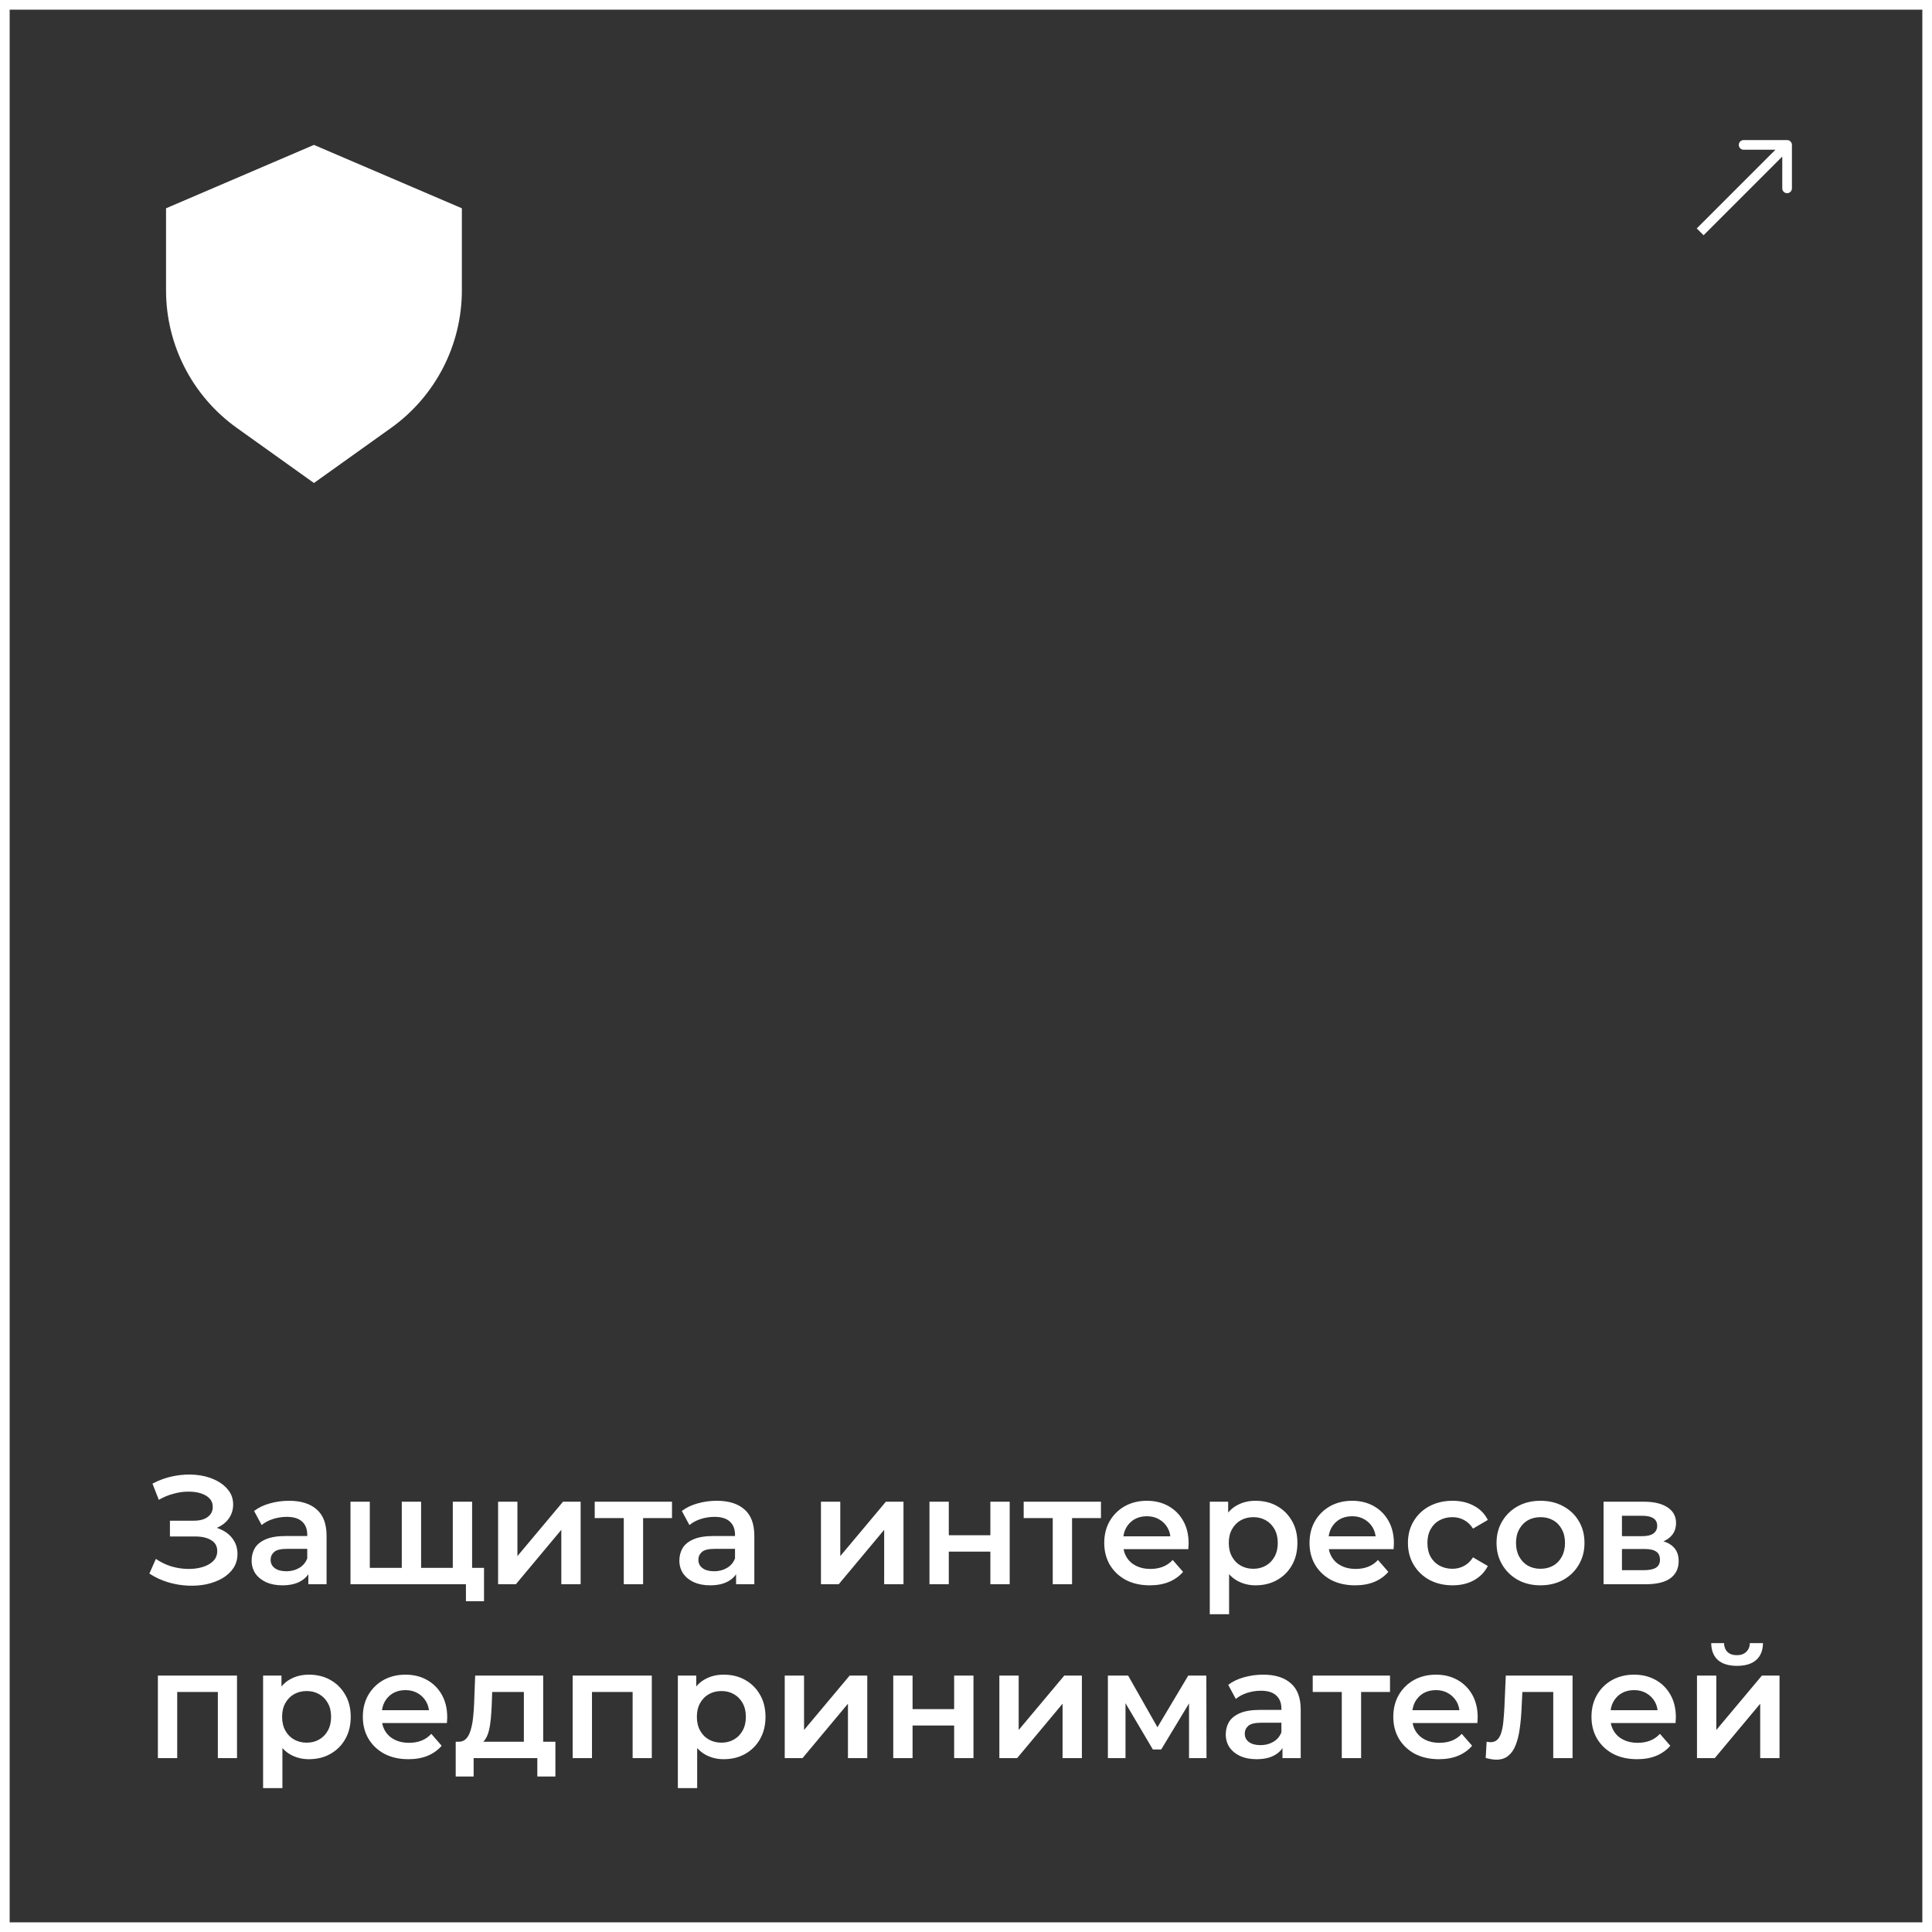 <?xml version="1.0" encoding="UTF-8"?> <svg xmlns="http://www.w3.org/2000/svg" width="200" height="200" viewBox="0 0 200 200" fill="none"><rect x="0" y="0" width="200" height="200" fill="#333333" stroke="none"/><rect x="0.5" y="0.5" width="199" height="199" stroke="white"></rect><path d="M24.516 44.297L32.5 50L40.484 44.297C45.083 41.012 47.812 35.708 47.812 30.057V21.562L32.5 15L17.188 21.562V30.057C17.188 35.708 19.917 41.012 24.516 44.297Z" fill="white"></path><path d="M185.5 15C185.5 14.724 185.276 14.5 185 14.5L180.5 14.5C180.224 14.5 180 14.724 180 15C180 15.276 180.224 15.5 180.5 15.5L184.5 15.5L184.5 19.5C184.5 19.776 184.724 20 185 20C185.276 20 185.5 19.776 185.5 19.5L185.5 15ZM176.354 24.354L185.354 15.354L184.646 14.646L175.646 23.646L176.354 24.354Z" fill="white"></path><path d="M15.464 162.896L16.136 161.376C16.616 161.707 17.139 161.963 17.704 162.144C18.28 162.315 18.851 162.405 19.416 162.416C19.981 162.427 20.493 162.363 20.952 162.224C21.421 162.085 21.795 161.877 22.072 161.6C22.349 161.323 22.488 160.976 22.488 160.56C22.488 160.059 22.28 159.685 21.864 159.44C21.459 159.184 20.904 159.056 20.2 159.056H17.592V157.424H20.04C20.669 157.424 21.155 157.296 21.496 157.04C21.848 156.784 22.024 156.437 22.024 156C22.024 155.637 21.907 155.339 21.672 155.104C21.448 154.869 21.139 154.693 20.744 154.576C20.36 154.459 19.923 154.405 19.432 154.416C18.952 154.416 18.451 154.491 17.928 154.64C17.405 154.779 16.909 154.987 16.44 155.264L15.784 153.584C16.488 153.211 17.224 152.949 17.992 152.8C18.771 152.651 19.523 152.608 20.248 152.672C20.973 152.736 21.624 152.901 22.2 153.168C22.787 153.435 23.256 153.787 23.608 154.224C23.96 154.651 24.136 155.157 24.136 155.744C24.136 156.277 23.992 156.752 23.704 157.168C23.427 157.573 23.043 157.888 22.552 158.112C22.061 158.336 21.491 158.448 20.84 158.448L20.92 157.936C21.656 157.936 22.296 158.064 22.84 158.32C23.395 158.565 23.821 158.907 24.12 159.344C24.429 159.781 24.584 160.288 24.584 160.864C24.584 161.408 24.445 161.893 24.168 162.32C23.891 162.736 23.512 163.088 23.032 163.376C22.552 163.653 22.003 163.861 21.384 164C20.765 164.128 20.115 164.176 19.432 164.144C18.749 164.112 18.067 163.995 17.384 163.792C16.712 163.589 16.072 163.291 15.464 162.896ZM31.919 164V162.272L31.807 161.904V158.88C31.807 158.293 31.631 157.84 31.279 157.52C30.927 157.189 30.393 157.024 29.679 157.024C29.199 157.024 28.724 157.099 28.255 157.248C27.796 157.397 27.407 157.605 27.087 157.872L26.303 156.416C26.761 156.064 27.305 155.803 27.935 155.632C28.575 155.451 29.236 155.36 29.919 155.36C31.156 155.36 32.111 155.659 32.783 156.256C33.465 156.843 33.807 157.755 33.807 158.992V164H31.919ZM29.231 164.112C28.591 164.112 28.031 164.005 27.551 163.792C27.071 163.568 26.697 163.264 26.431 162.88C26.175 162.485 26.047 162.043 26.047 161.552C26.047 161.072 26.159 160.64 26.383 160.256C26.617 159.872 26.996 159.568 27.519 159.344C28.041 159.12 28.735 159.008 29.599 159.008H32.079V160.336H29.743C29.06 160.336 28.601 160.448 28.367 160.672C28.132 160.885 28.015 161.152 28.015 161.472C28.015 161.835 28.159 162.123 28.447 162.336C28.735 162.549 29.135 162.656 29.647 162.656C30.137 162.656 30.575 162.544 30.959 162.32C31.353 162.096 31.636 161.765 31.807 161.328L32.143 162.528C31.951 163.029 31.604 163.419 31.103 163.696C30.612 163.973 29.988 164.112 29.231 164.112ZM42.026 162.304L41.593 162.784V155.456H43.593V162.784L43.114 162.304H47.337L46.873 162.784V155.456H48.873V164H36.282V155.456H38.282V162.784L37.818 162.304H42.026ZM48.233 165.76V163.504L48.697 164H46.809V162.304H50.105V165.76H48.233ZM51.563 164V155.456H53.563V161.088L58.283 155.456H60.107V164H58.107V158.368L53.403 164H51.563ZM64.573 164V156.672L65.037 157.152H61.565V155.456H69.565V157.152H66.109L66.573 156.672V164H64.573ZM76.2 164V162.272L76.088 161.904V158.88C76.088 158.293 75.912 157.84 75.56 157.52C75.208 157.189 74.674 157.024 73.96 157.024C73.48 157.024 73.005 157.099 72.536 157.248C72.077 157.397 71.688 157.605 71.368 157.872L70.584 156.416C71.043 156.064 71.587 155.803 72.216 155.632C72.856 155.451 73.517 155.36 74.2 155.36C75.437 155.36 76.392 155.659 77.064 156.256C77.746 156.843 78.088 157.755 78.088 158.992V164H76.2ZM73.512 164.112C72.872 164.112 72.312 164.005 71.832 163.792C71.352 163.568 70.978 163.264 70.712 162.88C70.456 162.485 70.328 162.043 70.328 161.552C70.328 161.072 70.44 160.64 70.664 160.256C70.898 159.872 71.277 159.568 71.8 159.344C72.323 159.12 73.016 159.008 73.88 159.008H76.36V160.336H74.024C73.341 160.336 72.882 160.448 72.648 160.672C72.413 160.885 72.296 161.152 72.296 161.472C72.296 161.835 72.44 162.123 72.728 162.336C73.016 162.549 73.416 162.656 73.928 162.656C74.418 162.656 74.856 162.544 75.24 162.32C75.635 162.096 75.917 161.765 76.088 161.328L76.424 162.528C76.232 163.029 75.885 163.419 75.384 163.696C74.893 163.973 74.269 164.112 73.512 164.112ZM84.985 164V155.456H86.985V161.088L91.705 155.456H93.529V164H91.529V158.368L86.825 164H84.985ZM96.219 164V155.456H98.219V158.928H102.523V155.456H104.523V164H102.523V160.624H98.219V164H96.219ZM108.979 164V156.672L109.443 157.152H105.971V155.456H113.971V157.152H110.515L110.979 156.672V164H108.979ZM119.031 164.112C118.082 164.112 117.25 163.925 116.535 163.552C115.831 163.168 115.282 162.645 114.887 161.984C114.503 161.323 114.311 160.571 114.311 159.728C114.311 158.875 114.498 158.123 114.871 157.472C115.255 156.811 115.778 156.293 116.439 155.92C117.111 155.547 117.874 155.36 118.727 155.36C119.559 155.36 120.3 155.541 120.951 155.904C121.602 156.267 122.114 156.779 122.487 157.44C122.86 158.101 123.047 158.88 123.047 159.776C123.047 159.861 123.042 159.957 123.031 160.064C123.031 160.171 123.026 160.272 123.015 160.368H115.895V159.04H121.959L121.175 159.456C121.186 158.965 121.084 158.533 120.871 158.16C120.658 157.787 120.364 157.493 119.991 157.28C119.628 157.067 119.207 156.96 118.727 156.96C118.236 156.96 117.804 157.067 117.431 157.28C117.068 157.493 116.78 157.792 116.567 158.176C116.364 158.549 116.263 158.992 116.263 159.504V159.824C116.263 160.336 116.38 160.789 116.615 161.184C116.85 161.579 117.18 161.883 117.607 162.096C118.034 162.309 118.524 162.416 119.079 162.416C119.559 162.416 119.991 162.341 120.375 162.192C120.759 162.043 121.1 161.808 121.399 161.488L122.471 162.72C122.087 163.168 121.602 163.515 121.015 163.76C120.439 163.995 119.778 164.112 119.031 164.112ZM129.971 164.112C129.277 164.112 128.643 163.952 128.067 163.632C127.501 163.312 127.048 162.832 126.707 162.192C126.376 161.541 126.211 160.72 126.211 159.728C126.211 158.725 126.371 157.904 126.691 157.264C127.021 156.624 127.469 156.149 128.035 155.84C128.6 155.52 129.245 155.36 129.971 155.36C130.813 155.36 131.555 155.541 132.195 155.904C132.845 156.267 133.357 156.773 133.731 157.424C134.115 158.075 134.307 158.843 134.307 159.728C134.307 160.613 134.115 161.387 133.731 162.048C133.357 162.699 132.845 163.205 132.195 163.568C131.555 163.931 130.813 164.112 129.971 164.112ZM125.235 167.104V155.456H127.139V157.472L127.075 159.744L127.235 162.016V167.104H125.235ZM129.747 162.4C130.227 162.4 130.653 162.293 131.027 162.08C131.411 161.867 131.715 161.557 131.939 161.152C132.163 160.747 132.275 160.272 132.275 159.728C132.275 159.173 132.163 158.699 131.939 158.304C131.715 157.899 131.411 157.589 131.027 157.376C130.653 157.163 130.227 157.056 129.747 157.056C129.267 157.056 128.835 157.163 128.451 157.376C128.067 157.589 127.763 157.899 127.539 158.304C127.315 158.699 127.203 159.173 127.203 159.728C127.203 160.272 127.315 160.747 127.539 161.152C127.763 161.557 128.067 161.867 128.451 162.08C128.835 162.293 129.267 162.4 129.747 162.4ZM140.281 164.112C139.332 164.112 138.5 163.925 137.785 163.552C137.081 163.168 136.532 162.645 136.137 161.984C135.753 161.323 135.561 160.571 135.561 159.728C135.561 158.875 135.748 158.123 136.121 157.472C136.505 156.811 137.028 156.293 137.689 155.92C138.361 155.547 139.124 155.36 139.977 155.36C140.809 155.36 141.55 155.541 142.201 155.904C142.852 156.267 143.364 156.779 143.737 157.44C144.11 158.101 144.297 158.88 144.297 159.776C144.297 159.861 144.292 159.957 144.281 160.064C144.281 160.171 144.276 160.272 144.265 160.368H137.145V159.04H143.209L142.425 159.456C142.436 158.965 142.334 158.533 142.121 158.16C141.908 157.787 141.614 157.493 141.241 157.28C140.878 157.067 140.457 156.96 139.977 156.96C139.486 156.96 139.054 157.067 138.681 157.28C138.318 157.493 138.03 157.792 137.817 158.176C137.614 158.549 137.513 158.992 137.513 159.504V159.824C137.513 160.336 137.63 160.789 137.865 161.184C138.1 161.579 138.43 161.883 138.857 162.096C139.284 162.309 139.774 162.416 140.329 162.416C140.809 162.416 141.241 162.341 141.625 162.192C142.009 162.043 142.35 161.808 142.649 161.488L143.721 162.72C143.337 163.168 142.852 163.515 142.265 163.76C141.689 163.995 141.028 164.112 140.281 164.112ZM150.373 164.112C149.477 164.112 148.677 163.925 147.973 163.552C147.279 163.168 146.735 162.645 146.341 161.984C145.946 161.323 145.749 160.571 145.749 159.728C145.749 158.875 145.946 158.123 146.341 157.472C146.735 156.811 147.279 156.293 147.973 155.92C148.677 155.547 149.477 155.36 150.373 155.36C151.205 155.36 151.935 155.531 152.565 155.872C153.205 156.203 153.69 156.693 154.021 157.344L152.485 158.24C152.229 157.835 151.914 157.536 151.541 157.344C151.178 157.152 150.783 157.056 150.357 157.056C149.866 157.056 149.423 157.163 149.029 157.376C148.634 157.589 148.325 157.899 148.101 158.304C147.877 158.699 147.765 159.173 147.765 159.728C147.765 160.283 147.877 160.763 148.101 161.168C148.325 161.563 148.634 161.867 149.029 162.08C149.423 162.293 149.866 162.4 150.357 162.4C150.783 162.4 151.178 162.304 151.541 162.112C151.914 161.92 152.229 161.621 152.485 161.216L154.021 162.112C153.69 162.752 153.205 163.248 152.565 163.6C151.935 163.941 151.205 164.112 150.373 164.112ZM159.465 164.112C158.59 164.112 157.811 163.925 157.129 163.552C156.446 163.168 155.907 162.645 155.513 161.984C155.118 161.323 154.921 160.571 154.921 159.728C154.921 158.875 155.118 158.123 155.513 157.472C155.907 156.811 156.446 156.293 157.129 155.92C157.811 155.547 158.59 155.36 159.465 155.36C160.35 155.36 161.134 155.547 161.817 155.92C162.51 156.293 163.049 156.805 163.433 157.456C163.827 158.107 164.025 158.864 164.025 159.728C164.025 160.571 163.827 161.323 163.433 161.984C163.049 162.645 162.51 163.168 161.817 163.552C161.134 163.925 160.35 164.112 159.465 164.112ZM159.465 162.4C159.955 162.4 160.393 162.293 160.777 162.08C161.161 161.867 161.459 161.557 161.673 161.152C161.897 160.747 162.009 160.272 162.009 159.728C162.009 159.173 161.897 158.699 161.673 158.304C161.459 157.899 161.161 157.589 160.777 157.376C160.393 157.163 159.961 157.056 159.481 157.056C158.99 157.056 158.553 157.163 158.169 157.376C157.795 157.589 157.497 157.899 157.273 158.304C157.049 158.699 156.937 159.173 156.937 159.728C156.937 160.272 157.049 160.747 157.273 161.152C157.497 161.557 157.795 161.867 158.169 162.08C158.553 162.293 158.985 162.4 159.465 162.4ZM166 164V155.456H170.176C171.211 155.456 172.022 155.648 172.608 156.032C173.206 156.416 173.504 156.96 173.504 157.664C173.504 158.357 173.227 158.901 172.672 159.296C172.118 159.68 171.382 159.872 170.464 159.872L170.704 159.376C171.739 159.376 172.507 159.568 173.008 159.952C173.52 160.325 173.776 160.875 173.776 161.6C173.776 162.357 173.494 162.949 172.928 163.376C172.363 163.792 171.504 164 170.352 164H166ZM167.904 162.544H170.192C170.736 162.544 171.147 162.459 171.424 162.288C171.702 162.107 171.84 161.835 171.84 161.472C171.84 161.088 171.712 160.805 171.456 160.624C171.2 160.443 170.8 160.352 170.256 160.352H167.904V162.544ZM167.904 159.024H170C170.512 159.024 170.896 158.933 171.152 158.752C171.419 158.56 171.552 158.293 171.552 157.952C171.552 157.6 171.419 157.339 171.152 157.168C170.896 156.997 170.512 156.912 170 156.912H167.904V159.024ZM16.344 182V173.456H24.536V182H22.552V174.688L23.016 175.152H17.88L18.344 174.688V182H16.344ZM31.971 182.112C31.277 182.112 30.643 181.952 30.067 181.632C29.501 181.312 29.048 180.832 28.707 180.192C28.376 179.541 28.211 178.72 28.211 177.728C28.211 176.725 28.371 175.904 28.691 175.264C29.021 174.624 29.469 174.149 30.035 173.84C30.6 173.52 31.245 173.36 31.971 173.36C32.813 173.36 33.555 173.541 34.195 173.904C34.845 174.267 35.357 174.773 35.731 175.424C36.115 176.075 36.307 176.843 36.307 177.728C36.307 178.613 36.115 179.387 35.731 180.048C35.357 180.699 34.845 181.205 34.195 181.568C33.555 181.931 32.813 182.112 31.971 182.112ZM27.235 185.104V173.456H29.139V175.472L29.075 177.744L29.235 180.016V185.104H27.235ZM31.747 180.4C32.227 180.4 32.653 180.293 33.027 180.08C33.411 179.867 33.715 179.557 33.939 179.152C34.163 178.747 34.275 178.272 34.275 177.728C34.275 177.173 34.163 176.699 33.939 176.304C33.715 175.899 33.411 175.589 33.027 175.376C32.653 175.163 32.227 175.056 31.747 175.056C31.267 175.056 30.835 175.163 30.451 175.376C30.067 175.589 29.763 175.899 29.539 176.304C29.315 176.699 29.203 177.173 29.203 177.728C29.203 178.272 29.315 178.747 29.539 179.152C29.763 179.557 30.067 179.867 30.451 180.08C30.835 180.293 31.267 180.4 31.747 180.4ZM42.281 182.112C41.332 182.112 40.5 181.925 39.785 181.552C39.081 181.168 38.532 180.645 38.137 179.984C37.753 179.323 37.561 178.571 37.561 177.728C37.561 176.875 37.748 176.123 38.121 175.472C38.505 174.811 39.028 174.293 39.689 173.92C40.361 173.547 41.124 173.36 41.977 173.36C42.809 173.36 43.55 173.541 44.201 173.904C44.852 174.267 45.364 174.779 45.737 175.44C46.111 176.101 46.297 176.88 46.297 177.776C46.297 177.861 46.292 177.957 46.281 178.064C46.281 178.171 46.276 178.272 46.265 178.368H39.145V177.04H45.209L44.425 177.456C44.436 176.965 44.334 176.533 44.121 176.16C43.908 175.787 43.614 175.493 43.241 175.28C42.879 175.067 42.457 174.96 41.977 174.96C41.486 174.96 41.054 175.067 40.681 175.28C40.319 175.493 40.031 175.792 39.817 176.176C39.614 176.549 39.513 176.992 39.513 177.504V177.824C39.513 178.336 39.63 178.789 39.865 179.184C40.1 179.579 40.431 179.883 40.857 180.096C41.284 180.309 41.775 180.416 42.329 180.416C42.809 180.416 43.241 180.341 43.625 180.192C44.009 180.043 44.35 179.808 44.649 179.488L45.721 180.72C45.337 181.168 44.852 181.515 44.265 181.76C43.689 181.995 43.028 182.112 42.281 182.112ZM54.231 181.072V175.152H50.951L50.903 176.528C50.882 177.019 50.85 177.493 50.807 177.952C50.765 178.4 50.695 178.816 50.599 179.2C50.503 179.573 50.365 179.883 50.183 180.128C50.002 180.373 49.762 180.533 49.463 180.608L47.479 180.304C47.799 180.304 48.055 180.203 48.247 180C48.45 179.787 48.605 179.499 48.711 179.136C48.829 178.763 48.914 178.341 48.967 177.872C49.021 177.392 49.058 176.896 49.079 176.384L49.191 173.456H56.231V181.072H54.231ZM47.175 183.904V180.304H57.495V183.904H55.623V182H49.031V183.904H47.175ZM59.282 182V173.456H67.474V182H65.49V174.688L65.954 175.152H60.818L61.282 174.688V182H59.282ZM74.908 182.112C74.215 182.112 73.58 181.952 73.004 181.632C72.439 181.312 71.986 180.832 71.644 180.192C71.314 179.541 71.148 178.72 71.148 177.728C71.148 176.725 71.308 175.904 71.628 175.264C71.959 174.624 72.407 174.149 72.972 173.84C73.537 173.52 74.183 173.36 74.908 173.36C75.751 173.36 76.492 173.541 77.132 173.904C77.783 174.267 78.295 174.773 78.668 175.424C79.052 176.075 79.244 176.843 79.244 177.728C79.244 178.613 79.052 179.387 78.668 180.048C78.295 180.699 77.783 181.205 77.132 181.568C76.492 181.931 75.751 182.112 74.908 182.112ZM70.172 185.104V173.456H72.076V175.472L72.012 177.744L72.172 180.016V185.104H70.172ZM74.684 180.4C75.164 180.4 75.591 180.293 75.964 180.08C76.348 179.867 76.652 179.557 76.876 179.152C77.1 178.747 77.212 178.272 77.212 177.728C77.212 177.173 77.1 176.699 76.876 176.304C76.652 175.899 76.348 175.589 75.964 175.376C75.591 175.163 75.164 175.056 74.684 175.056C74.204 175.056 73.772 175.163 73.388 175.376C73.004 175.589 72.7 175.899 72.476 176.304C72.252 176.699 72.14 177.173 72.14 177.728C72.14 178.272 72.252 178.747 72.476 179.152C72.7 179.557 73.004 179.867 73.388 180.08C73.772 180.293 74.204 180.4 74.684 180.4ZM81.235 182V173.456H83.235V179.088L87.955 173.456H89.779V182H87.779V176.368L83.075 182H81.235ZM92.469 182V173.456H94.469V176.928H98.773V173.456H100.773V182H98.773V178.624H94.469V182H92.469ZM103.453 182V173.456H105.453V179.088L110.173 173.456H111.997V182H109.997V176.368L105.293 182H103.453ZM114.688 182V173.456H116.784L120.224 179.52H119.392L123.008 173.456H124.88L124.896 182H123.088V175.6L123.408 175.808L120.208 181.104H119.344L116.128 175.664L116.512 175.568V182H114.688ZM132.762 182V180.272L132.65 179.904V176.88C132.65 176.293 132.474 175.84 132.122 175.52C131.77 175.189 131.237 175.024 130.522 175.024C130.042 175.024 129.568 175.099 129.098 175.248C128.64 175.397 128.25 175.605 127.93 175.872L127.146 174.416C127.605 174.064 128.149 173.803 128.778 173.632C129.418 173.451 130.08 173.36 130.762 173.36C132 173.36 132.954 173.659 133.626 174.256C134.309 174.843 134.65 175.755 134.65 176.992V182H132.762ZM130.074 182.112C129.434 182.112 128.874 182.005 128.394 181.792C127.914 181.568 127.541 181.264 127.274 180.88C127.018 180.485 126.89 180.043 126.89 179.552C126.89 179.072 127.002 178.64 127.226 178.256C127.461 177.872 127.84 177.568 128.362 177.344C128.885 177.12 129.578 177.008 130.442 177.008H132.922V178.336H130.586C129.904 178.336 129.445 178.448 129.21 178.672C128.976 178.885 128.858 179.152 128.858 179.472C128.858 179.835 129.002 180.123 129.29 180.336C129.578 180.549 129.978 180.656 130.49 180.656C130.981 180.656 131.418 180.544 131.802 180.32C132.197 180.096 132.48 179.765 132.65 179.328L132.986 180.528C132.794 181.029 132.448 181.419 131.946 181.696C131.456 181.973 130.832 182.112 130.074 182.112ZM138.901 182V174.672L139.365 175.152H135.893V173.456H143.893V175.152H140.437L140.901 174.672V182H138.901ZM148.953 182.112C148.004 182.112 147.172 181.925 146.457 181.552C145.753 181.168 145.204 180.645 144.809 179.984C144.425 179.323 144.233 178.571 144.233 177.728C144.233 176.875 144.42 176.123 144.793 175.472C145.177 174.811 145.7 174.293 146.361 173.92C147.033 173.547 147.796 173.36 148.649 173.36C149.481 173.36 150.222 173.541 150.873 173.904C151.524 174.267 152.036 174.779 152.409 175.44C152.782 176.101 152.969 176.88 152.969 177.776C152.969 177.861 152.964 177.957 152.953 178.064C152.953 178.171 152.948 178.272 152.937 178.368H145.817V177.04H151.881L151.097 177.456C151.108 176.965 151.006 176.533 150.793 176.16C150.58 175.787 150.286 175.493 149.913 175.28C149.55 175.067 149.129 174.96 148.649 174.96C148.158 174.96 147.726 175.067 147.353 175.28C146.99 175.493 146.702 175.792 146.489 176.176C146.286 176.549 146.185 176.992 146.185 177.504V177.824C146.185 178.336 146.302 178.789 146.537 179.184C146.772 179.579 147.102 179.883 147.529 180.096C147.956 180.309 148.446 180.416 149.001 180.416C149.481 180.416 149.913 180.341 150.297 180.192C150.681 180.043 151.022 179.808 151.321 179.488L152.393 180.72C152.009 181.168 151.524 181.515 150.937 181.76C150.361 181.995 149.7 182.112 148.953 182.112ZM153.799 181.984L153.895 180.304C153.97 180.315 154.039 180.325 154.103 180.336C154.167 180.347 154.226 180.352 154.279 180.352C154.61 180.352 154.866 180.251 155.047 180.048C155.228 179.845 155.362 179.573 155.447 179.232C155.543 178.88 155.607 178.491 155.639 178.064C155.682 177.627 155.714 177.189 155.735 176.752L155.879 173.456H162.791V182H160.791V174.608L161.255 175.152H157.191L157.623 174.592L157.511 176.848C157.479 177.605 157.415 178.309 157.319 178.96C157.234 179.6 157.095 180.16 156.903 180.64C156.722 181.12 156.466 181.493 156.135 181.76C155.815 182.027 155.404 182.16 154.903 182.16C154.743 182.16 154.567 182.144 154.375 182.112C154.194 182.08 154.002 182.037 153.799 181.984ZM169.469 182.112C168.519 182.112 167.687 181.925 166.973 181.552C166.269 181.168 165.719 180.645 165.325 179.984C164.941 179.323 164.749 178.571 164.749 177.728C164.749 176.875 164.935 176.123 165.309 175.472C165.693 174.811 166.215 174.293 166.877 173.92C167.549 173.547 168.311 173.36 169.165 173.36C169.997 173.36 170.738 173.541 171.389 173.904C172.039 174.267 172.551 174.779 172.925 175.44C173.298 176.101 173.485 176.88 173.485 177.776C173.485 177.861 173.479 177.957 173.469 178.064C173.469 178.171 173.463 178.272 173.453 178.368H166.333V177.04H172.397L171.613 177.456C171.623 176.965 171.522 176.533 171.309 176.16C171.095 175.787 170.802 175.493 170.429 175.28C170.066 175.067 169.645 174.96 169.165 174.96C168.674 174.96 168.242 175.067 167.869 175.28C167.506 175.493 167.218 175.792 167.005 176.176C166.802 176.549 166.701 176.992 166.701 177.504V177.824C166.701 178.336 166.818 178.789 167.053 179.184C167.287 179.579 167.618 179.883 168.045 180.096C168.471 180.309 168.962 180.416 169.517 180.416C169.997 180.416 170.429 180.341 170.813 180.192C171.197 180.043 171.538 179.808 171.837 179.488L172.909 180.72C172.525 181.168 172.039 181.515 171.453 181.76C170.877 181.995 170.215 182.112 169.469 182.112ZM175.672 182V173.456H177.672V179.088L182.392 173.456H184.216V182H182.216V176.368L177.512 182H175.672ZM179.816 172.448C178.963 172.448 178.307 172.251 177.848 171.856C177.389 171.451 177.155 170.864 177.144 170.096H178.472C178.483 170.48 178.6 170.784 178.824 171.008C179.059 171.232 179.384 171.344 179.8 171.344C180.205 171.344 180.525 171.232 180.76 171.008C181.005 170.784 181.133 170.48 181.144 170.096H182.504C182.493 170.864 182.253 171.451 181.784 171.856C181.325 172.251 180.669 172.448 179.816 172.448Z" fill="white"></path></svg> 
